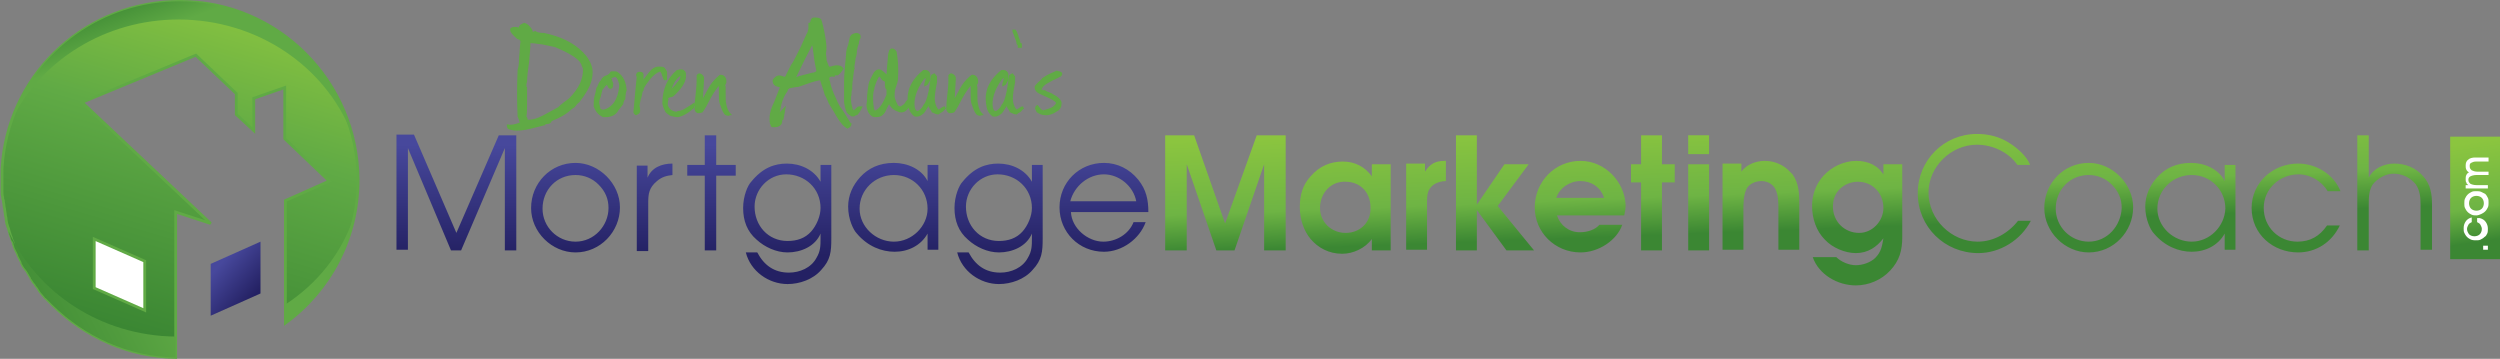 <svg xmlns="http://www.w3.org/2000/svg" xmlns:xlink="http://www.w3.org/1999/xlink" id="Layer_1" x="0px" y="0px" viewBox="0 0 371.4 53.3" style="enable-background:new 0 0 371.4 53.3;" xml:space="preserve"><rect x="0" y="0" width="371.4" height="53.3" fill="#808080" stroke="none"/><style type="text/css">	.st0{fill:url(#SVGID_1_);stroke:#60AA45;stroke-width:0.414;}	.st1{fill:#FFFFFF;stroke:#60AA45;stroke-width:0.414;}	.st2{fill:url(#SVGID_2_);}	.st3{fill:url(#SVGID_3_);}	.st4{fill:url(#SVGID_4_);}	.st5{fill:url(#SVGID_5_);}	.st6{fill:url(#SVGID_6_);}	.st7{fill:#60AA45;stroke:#60AA45;stroke-width:0.207;}	.st8{fill:url(#SVGID_7_);}	.st9{fill:#FFFFFF;}</style><g>	<linearGradient id="SVGID_1_" gradientUnits="userSpaceOnUse" x1="34.729" y1="-0.819" x2="20.115" y2="49.086">		<stop offset="0" style="stop-color:#8BC53F"></stop>		<stop offset="0.407" style="stop-color:#60AA45"></stop>		<stop offset="1" style="stop-color:#3B8733"></stop>	</linearGradient>	<path class="st0" d="M26.7,0.2C13,0.2,1.8,10.5,0.4,23.8l0,0v0c0,0.5-0.1,0.9-0.1,1.4c0,0,0,0,0,0c0,0.5,0,1,0,1.4  c0,0.5,0,0.9,0,1.4c0,0.1,0,0.3,0,0.4c0,0.3,0,0.6,0.1,0.9c0,0.2,0,0.3,0.1,0.5c0,0.3,0.1,0.5,0.1,0.8c0,0.2,0.1,0.4,0.1,0.6  c0,0.2,0.1,0.5,0.1,0.7c0,0.2,0.1,0.4,0.1,0.6C0.9,32.8,1,33,1,33.2c0.1,0.2,0.1,0.4,0.2,0.6c0.1,0.2,0.1,0.4,0.2,0.7  c0.1,0.2,0.1,0.4,0.2,0.6c0.1,0.2,0.1,0.4,0.2,0.6C1.9,35.9,2,36.1,2,36.3c0.1,0.2,0.1,0.4,0.2,0.6c0.1,0.2,0.2,0.4,0.3,0.6  c0.1,0.2,0.2,0.4,0.2,0.5c0.1,0.2,0.2,0.4,0.3,0.6c0.1,0.2,0.2,0.3,0.2,0.5c0.1,0.2,0.2,0.4,0.4,0.7C3.8,40,3.9,40.2,4,40.3  c0.1,0.2,0.3,0.5,0.4,0.7c0.1,0.1,0.2,0.3,0.2,0.4c0.2,0.2,0.3,0.5,0.5,0.7c0.1,0.1,0.2,0.2,0.2,0.3c0.2,0.2,0.4,0.5,0.5,0.7  c0.1,0.1,0.1,0.2,0.2,0.3c0.2,0.2,0.4,0.5,0.6,0.7c0.1,0.1,0.1,0.2,0.2,0.2c0.2,0.2,0.5,0.5,0.7,0.7c0.1,0.1,0.1,0.1,0.2,0.2  c0,0,0.1,0.1,0.1,0.1v0C12.6,50,19,53,26.1,53.1V31.5l5.2,1.7L12.2,15.2l16.9-7l6,5.7V17l2.6,2.4v-3.1v-1.7l4.6-1.6v7.6l6.6,6.3  l-6.5,2.9V48c6.6-4.8,10.8-12.6,10.8-21.3C53.1,12.1,41.3,0.2,26.7,0.2z"></path>	<polygon class="st1" points="21.5,46.1 14,42.8 14,35.5 21.5,38.8  "></polygon>	<linearGradient id="SVGID_2_" gradientUnits="userSpaceOnUse" x1="40.122" y1="31.956" x2="2.072" y2="51.188">		<stop offset="0.407" style="stop-color:#60AA45"></stop>		<stop offset="1" style="stop-color:#3B8733"></stop>	</linearGradient>	<path class="st2" d="M42.3,45.3V48c5.1-3.7,8.8-9.2,10.2-15.6C50.7,37.7,47.1,42.2,42.3,45.3z M1.3,34.4c0,0,0,0.1,0,0.1  c0.1,0.2,0.1,0.4,0.2,0.6c0.1,0.2,0.1,0.4,0.2,0.6C1.9,35.9,2,36.1,2,36.3c0.1,0.2,0.1,0.4,0.2,0.6c0.1,0.2,0.2,0.4,0.3,0.6  c0.1,0.2,0.2,0.4,0.2,0.5c0.1,0.2,0.2,0.4,0.3,0.6c0.1,0.2,0.2,0.3,0.2,0.5c0.1,0.2,0.2,0.4,0.4,0.7C3.8,40,3.9,40.2,4,40.3  c0.1,0.2,0.3,0.5,0.4,0.7c0.1,0.1,0.2,0.3,0.2,0.4c0.2,0.2,0.3,0.5,0.5,0.7c0.1,0.1,0.2,0.2,0.2,0.3c0.2,0.2,0.4,0.5,0.5,0.7  c0.1,0.1,0.1,0.2,0.2,0.3c0.2,0.2,0.4,0.5,0.6,0.7c0.1,0.1,0.1,0.2,0.2,0.2c0.2,0.2,0.5,0.5,0.7,0.7c0.1,0.1,0.1,0.1,0.2,0.2  c0,0,0.1,0.1,0.1,0.1v0C12.6,50,19,53,26.1,53.1V50C15,49.9,5.5,43.5,1.3,34.4z"></path>	<linearGradient id="SVGID_3_" gradientUnits="userSpaceOnUse" x1="23.604" y1="9.801" x2="19.262" y2="-1.366">		<stop offset="0.407" style="stop-color:#60AA45"></stop>		<stop offset="1" style="stop-color:#3B8733"></stop>	</linearGradient>	<path class="st3" d="M26.5,2.9c11.8,0,21.8,7,25.7,16.8C49.2,8.5,38.9,0.2,26.7,0.2C15.2,0.2,5.4,7.5,1.8,17.7  C6.1,9,15.6,2.9,26.5,2.9z"></path>	<linearGradient id="SVGID_4_" gradientUnits="userSpaceOnUse" x1="31.139" y1="38.018" x2="37.832" y2="43.857">		<stop offset="0.227" style="stop-color:#47489C"></stop>		<stop offset="1" style="stop-color:#242163"></stop>	</linearGradient>	<polygon class="st4" points="31.3,46.9 38.7,43.6 38.7,35.9 31.3,39.2  "></polygon>	<linearGradient id="SVGID_5_" gradientUnits="userSpaceOnUse" x1="114.772" y1="16.659" x2="114.772" y2="37.906">		<stop offset="0.227" style="stop-color:#47489C"></stop>		<stop offset="1" style="stop-color:#242163"></stop>	</linearGradient>	<path class="st5" d="M67.8,34.6l-6.3-14.6h-2.6v17.1h1.7V22l6.4,15.2h1.5L75,22v15.2h1.7V20.1h-2.6L67.8,34.6z M85.5,24.2  c-3.7,0-6.6,3-6.6,6.7c0,3.6,3.1,6.6,6.6,6.6c3.7,0,6.6-3.1,6.6-6.7C92.1,27.3,89,24.2,85.5,24.2z M85.5,35.9  c-2.7,0-4.9-2.2-4.9-4.9c0-2.8,2.1-5,4.9-5c1.3,0,2.5,0.5,3.4,1.4c1,1,1.5,2.1,1.5,3.5C90.4,33.5,88.3,35.9,85.5,35.9z M96.2,26.4  L96.2,26.4l0-1.8h-1.6v12.7h1.7v-7.1c0-1.4,0.1-2.3,1.3-3.3c0.7-0.6,1.4-0.8,2.3-0.9v-1.7C98.3,24.3,96.8,24.9,96.2,26.4z   M106.4,20.1h-1.7v4.4h-2.6v1.6h2.6v11.1h1.7V26.1h2.9v-1.6h-2.9V20.1z M121.9,27L121.9,27c-1-1.8-3-2.7-5-2.7  c-1.8,0-3.6,0.6-5.3,2.7c-0.5,0.5-1.2,2.1-1.2,3.9c0,1.9,0.6,3.5,2,4.7c1.2,1.1,2.9,1.9,4.6,1.9c2,0,4.1-0.9,4.9-2.8h0v0.7  c0,1.1,0,1.9-0.6,2.9c-0.8,1.5-2.5,2.2-4.1,2.2c-2.2,0-3.7-1.1-4.7-3h-1.7c0.7,2.8,3.4,4.7,6.2,4.7c1.8,0,3.8-0.7,5-2.1  c1.4-1.5,1.5-2.7,1.5-4.7V24.5h-1.6V27z M120.5,34.4c-0.9,1-2.1,1.4-3.5,1.4c-2.9,0-4.9-2.3-4.9-5.1c0-2.6,2.1-4.8,4.7-4.8  c2.8,0,5.1,2.1,5.1,5C121.9,32.1,121.3,33.5,120.5,34.4z M137.8,26.9L137.8,26.9c-0.9-1.8-3-2.7-5-2.7c-2.2,0-3.8,0.8-5,2.1  c-1.1,1.2-1.8,2.7-1.8,4.4c0,1.9,0.8,3.5,1.3,4c1.6,1.9,3.7,2.7,5.6,2.7c2,0,3.9-0.9,4.9-2.7h0v2.4h1.6V24.5h-1.6V26.9z   M132.8,35.9c-2.7,0-5.1-2.2-5.1-4.9c0-2.8,2.3-5,5.1-5c2.8,0,5,2.2,5,5C137.8,33.6,135.5,35.9,132.8,35.9z M153.3,27L153.3,27  c-1-1.8-3-2.7-5-2.7c-1.8,0-3.6,0.6-5.3,2.7c-0.5,0.5-1.2,2.1-1.2,3.9c0,1.9,0.6,3.5,2,4.7c1.2,1.1,2.9,1.9,4.6,1.9  c2,0,4.1-0.9,4.9-2.8h0v0.7c0,1.1,0,1.9-0.6,2.9c-0.8,1.5-2.5,2.2-4.1,2.2c-2.2,0-3.7-1.1-4.7-3h-1.7c0.7,2.8,3.4,4.7,6.2,4.7  c1.8,0,3.8-0.7,5-2.1c1.4-1.5,1.5-2.7,1.5-4.7V24.5h-1.6V27z M151.9,34.4c-0.9,1-2.1,1.4-3.5,1.4c-2.9,0-4.9-2.3-4.9-5.1  c0-2.6,2.1-4.8,4.7-4.8c2.8,0,5.1,2.1,5.1,5C153.3,32.1,152.7,33.5,151.9,34.4z M163.9,35.9c-2.3,0-4.7-2-4.8-4.4h11.5  c0-1.8-0.3-3.3-1.5-4.8c-1.3-1.6-3.1-2.5-5.1-2.5c-3.7,0-6.6,2.9-6.6,6.6c0,3.7,2.9,6.6,6.6,6.6c2.7,0,5.3-1.9,6.2-4.4h-1.8  C167.7,34.8,165.8,35.9,163.9,35.9z M164,25.9c2.3,0,4.4,1.8,4.8,4h-9.8C159.6,27.6,161.7,25.9,164,25.9z"></path>	<linearGradient id="SVGID_6_" gradientUnits="userSpaceOnUse" x1="266.584" y1="17.592" x2="267.204" y2="34.135">		<stop offset="0" style="stop-color:#8BC53F"></stop>		<stop offset="0.659" style="stop-color:#6EB444"></stop>		<stop offset="1" style="stop-color:#3B8733"></stop>	</linearGradient>	<path class="st6" d="M182,33.2l-4.6-13.1h-4.3v17.1h3.2V24.4l4.4,12.8h2.7l4.4-12.8v12.8h3.2V20.1h-4.3L182,33.2z M203.8,26.2  c-1-1.4-2.5-2.2-4.3-2.2c-1.9,0-3.5,0.7-4.8,2.2c-1.2,1.3-1.6,2.8-1.6,4.6c0,1.8,0.6,3.5,1.6,4.7c1.1,1.3,2.7,2.2,4.7,2.2  c1.6,0,3.4-0.8,4.4-2.2h0v1.7h2.8V24.4h-2.8V26.2z M199.9,34.6c-2.1,0-3.8-1.6-3.8-3.7c0-2.2,1.6-4,3.8-3.9c2.2,0,3.7,1.6,3.7,3.8  C203.7,33,202.1,34.6,199.9,34.6z M211.7,25.5L211.7,25.5l0-1.2h-2.8v12.8h3.1v-6.9c0-1.1,0-2,0.9-2.7c0.5-0.4,1.3-0.6,1.9-0.6v-3  h-0.2C213.2,23.9,212.4,24.4,211.7,25.5z M227.1,24.4h-3.6l-4.1,6V20.1h-3.1v17.1h3.1v-6l4.4,6h4.1l-5.4-6.6L227.1,24.4z   M234.8,23.9c-3.8,0-6.8,3.1-6.8,6.9c0,3.7,3,6.7,6.8,6.7c2.7,0,5.4-1.8,6.2-4.1h-3.4c-0.6,0.7-1.7,1.1-2.9,1.1  c-1.6,0-2.9-1-3.4-2.5h10c0.1-0.5,0.2-1,0.2-1.5C241.4,27.1,238.5,23.9,234.8,23.9z M231.2,29.4c0.5-1.5,2-2.5,3.6-2.5  c1.6,0,3,0.9,3.5,2.5H231.2z M246.9,20.1h-3.1v4.3h-1.5v2.7h1.5v10.1h3.1V27.1h1.9v-2.7h-1.9V20.1z M250.8,22.9h3.1v-2.8h-3.1V22.9  z M250.8,37.2h3.1V24.4h-3.1V37.2z M265.9,25.5c-0.9-1-2.3-1.6-3.7-1.6c-1.3,0-2.7,0.5-3.5,1.6h0v-1.2h-2.8v12.8h3.1v-5.8  c0-1,0-2.4,0.5-3.3c0.4-0.7,1.3-1.1,2.2-1.1c0.8,0,1.6,0.4,2,1.1c0.5,0.9,0.5,2.1,0.5,3.1v6h3.1v-6.6c0-1.6,0-3.2-1-4.6  C266.2,25.8,266.1,25.7,265.9,25.5z M279.9,26.1L279.9,26.1c-0.8-1.5-2.4-2.2-4.1-2.2c-1.9,0-3.7,0.9-4.9,2.2  c-1.1,1.2-1.7,2.8-1.7,4.5c0,1.8,0.6,3.7,1.9,5c1.1,1.2,3,2,4.6,2c1.8,0,3.1-0.9,4.1-2.2l0,0c-0.2,1.1-0.3,2-1.2,2.9  c-0.7,0.7-1.9,1.1-2.9,1.1c-1,0-2.2-0.5-2.9-1.2h-3.5c0.9,2.6,3.7,4.2,6.4,4.2c1.9,0,3.8-0.8,5.1-2.2c1.4-1.5,1.8-3,1.8-5V24.4  h-2.8V26.1z M276.2,34.6c-2.2,0-3.9-1.7-3.9-3.9c0-1,0.3-1.9,1-2.6C274,27.4,275,27,276,27c2.2,0,3.8,1.7,3.8,3.9  C279.8,32.8,278.2,34.6,276.2,34.6z M293.8,35.9c-3.9,0-7.3-3.3-7.3-7.3c0-3.8,3.3-7.1,7.2-7.1c2.3,0,4.7,1.1,6,3h1.9  c-0.5-1.3-1.9-2.5-3-3.2c-1.5-1-3.2-1.4-4.9-1.4c-4.9,0-8.8,3.9-8.8,8.8c0,5,4,8.9,9,8.9c3.2,0,6.3-1.9,7.8-4.8h-1.9  C298.4,34.6,296.2,35.9,293.8,35.9z M310.3,24.2c-3.7,0-6.6,3-6.6,6.7c0,3.6,3.1,6.6,6.6,6.6c3.7,0,6.6-3.1,6.6-6.7  C316.9,27.3,313.8,24.2,310.3,24.2z M310.3,35.9c-2.7,0-4.9-2.2-4.9-4.9c0-2.8,2.1-5,4.9-5c1.3,0,2.5,0.5,3.4,1.4  c1,1,1.5,2.1,1.5,3.5C315.1,33.5,313.1,35.9,310.3,35.9z M330.5,26.9L330.5,26.9c-0.9-1.8-3-2.7-5-2.7c-2.2,0-3.8,0.8-5,2.1  c-1.1,1.2-1.8,2.7-1.8,4.4c0,1.9,0.8,3.5,1.3,4c1.6,1.9,3.7,2.7,5.6,2.7c2,0,3.9-0.9,4.9-2.7h0v2.4h1.6V24.5h-1.6V26.9z   M325.6,35.9c-2.7,0-5.1-2.2-5.1-4.9c0-2.8,2.3-5,5.1-5c2.8,0,5,2.2,5,5C330.5,33.6,328.3,35.9,325.6,35.9z M341.5,25.9  c1.7,0,3.4,1,4.3,2.5h1.9c-1-2.5-3.6-4.1-6.3-4.1c-3.7,0-6.9,2.8-6.9,6.6c0,3.9,3.2,6.6,6.9,6.6c2.7,0,5-1.5,6.2-4h-1.9  c-1.1,1.6-2.5,2.4-4.4,2.4c-2.8,0-5-2.2-5-5C336.3,28,338.7,25.9,341.5,25.9z M360,26.2c-1.1-1.3-2.7-1.9-4.3-1.9  c-1.5,0-3.1,0.7-3.8,2.1v-6.3h-1.7v17.1h1.7v-6.7c0-1.1,0-2.2,0.6-3.1c0.7-0.9,1.9-1.6,3.1-1.6c1.3,0,2.5,0.6,3.3,1.6  c0.6,0.9,0.7,1.9,0.7,3v6.7h1.7v-6.7C361.3,28.9,361.1,27.4,360,26.2z"></path>	<g>		<path class="st7" d="M92.8,14.7c-0.1,0.1-0.2,0.2-0.2,0.3c-0.1,0.2-0.1,0.4-0.1,0.4c-0.1,0.2-0.4,0.5-0.7,0.9   c-0.3,0.6-0.8,0.9-1.6,1c-0.2,0-0.4,0-0.6,0c-0.6-0.3-1-0.7-1.3-1.5c0-0.4,0-0.9,0.1-1.4c0.1-0.3,0.2-0.7,0.3-1.3   c0.1-0.1,0.2-0.3,0.3-0.6c0.1-0.3,0.3-0.4,0.4-0.6c0.1-0.3,0.4-0.5,0.7-0.6c0.1,0,0.3-0.1,0.6-0.4c0-0.1,0-0.1,0.1-0.2   c0.1,0,0.3,0,0.4,0c0.2,0,0.4,0,0.5,0.1c0.6,0.4,1,1,1.2,1.9c0,0.2,0.1,0.5,0.1,0.7C92.9,13.6,92.8,14.1,92.8,14.7z M91.9,11.9   c-0.1-0.3-0.3-0.5-0.5-0.6l-0.8,0.3l0.2,0.2c0,0.1,0.1,0.4,0.2,0.6c0,0.2,0,0.4-0.1,0.6c-0.1,0-0.1,0.1-0.2,0.1   c-0.2,0-0.3-0.2-0.5-0.7c-0.1,0.1-0.2,0.2-0.4,0.4c-0.2,0.3-0.3,0.4-0.4,0.5c-0.2,0.8-0.3,1.3-0.4,1.4c-0.1,0.3-0.1,0.7,0,1   c0,0.2,0.1,0.3,0.1,0.5c0.1,0.1,0.3,0.2,0.6,0.2c1.4-0.4,2.2-1.6,2.4-3.6C92.1,12.5,92,12.2,91.9,11.9z"></path>		<path class="st7" d="M95.4,12.4c0.3-0.6,0.7-1.1,1.1-1.6c0.4-0.5,0.8-0.8,1.4-0.8c0.2,0,0.5,0,0.7,0.1c0.2,0.2,0.3,0.4,0.4,0.6   c0,0.1,0,0.5,0,1.1l-0.3,0c-0.1-0.1-0.1-0.3-0.3-0.8c-0.1-0.3-0.2-0.4-0.3-0.5c-0.6,0.2-1.1,0.6-1.6,1.2c-0.2,0.3-0.4,0.5-0.6,0.8   c-0.2,0.3-0.4,0.6-0.4,0.9c-0.1,0-0.1,0.2-0.2,0.5c0,0.2-0.1,0.4-0.1,0.5c-0.1,0.2-0.2,0.7-0.3,1.3c0,0.1,0.1,0.3,0.1,0.7   c0,0.3-0.1,0.4-0.3,0.5c-0.1-0.1-0.1-0.1-0.2-0.1C94.6,17,94.6,17,94.5,17c-0.1,0-0.2-0.1-0.3-0.3c0.1-0.8,0.2-2.5,0.5-5.3   c-0.1-0.1-0.1-0.2-0.1-0.3c0-0.1,0.1-0.2,0.2-0.3c0.4-0.1,0.7,0,0.7,0.3c0,0,0,0.1,0,0.2c0,0.1,0,0.3,0,0.5c-0.1,0-0.1,0-0.1,0.1   c0,0,0,0.1,0.1,0.2L95.4,12.4C95.4,12.3,95.4,12.3,95.4,12.4z"></path>		<path class="st7" d="M103.1,15.7L103.1,15.7c-0.1,0.1-0.1,0.2-0.1,0.3c-0.9,0.8-1.7,1.2-2.3,1.3c-0.4,0-0.7-0.1-1.1-0.2   c-0.3-0.2-0.6-0.4-0.7-0.6c-0.1-0.2-0.3-0.6-0.4-1.1c0-2.1,0.7-3.7,2.1-4.9c0.1,0,0.2,0,0.4-0.1c0.2,0,0.4,0,0.5,0.1   c0.2,0.1,0.3,0.3,0.3,0.5c0,0.2,0,0.3,0,0.5c-0.1,0.8-0.7,1.7-1.8,2.7c-0.1,0.1-0.3,0.1-0.6,0.2c-0.2,0-0.3,0.2-0.2,0.4   c-0.1,0.3-0.1,0.6-0.1,0.8c0,0.1,0.1,0.3,0.3,0.6c0.3,0.3,0.7,0.5,1.2,0.5l0.1-0.1c0.2,0,0.5-0.1,0.8-0.2c0.3-0.2,0.9-0.5,1.6-1   c0,0.1,0,0.1,0,0.1C103.2,15.5,103.2,15.6,103.1,15.7z M101.2,11.3c0,0-0.1-0.1-0.2-0.1c-0.6,0.4-1.1,1.2-1.4,2.2   c0.1,0,0.1,0,0.2-0.1c0.3-0.3,0.6-0.6,0.8-0.9C101,12,101.2,11.6,101.2,11.3z"></path>		<path class="st7" d="M107.7,12.9c0,0.4,0,0.9,0,1.3c0,0.5,0,1,0.1,1.3c0.1,0.6,0.3,1.1,0.7,1.5c-0.1,0-0.2,0.1-0.3,0.1   c-0.2,0-0.4-0.1-0.5-0.2c-0.3-0.4-0.5-1-0.7-1.6c-0.1-0.4-0.1-0.9-0.1-1.4l0-1.4l0,0c-0.4,0.4-0.9,1.1-1.4,2   c-0.5,1-0.9,1.7-1.2,2.1c-0.2,0.1-0.3,0.1-0.5,0.1c-0.1,0-0.2,0-0.2,0c-0.3-0.2-0.4-0.5-0.3-0.9c0-0.6,0.1-1.3,0.2-2.3   c0.1-0.9,0.1-1.6,0.1-2.3c0.1-0.1,0.2-0.2,0.3-0.2c0.1,0,0.3,0.1,0.4,0.2c0.1,0.1,0.2,0.3,0.2,0.4l-0.2,3.5c0-0.1,0.1-0.3,0.3-0.6   c0.5-0.9,0.8-1.5,1-1.8c0.4-0.6,0.9-1.1,1.4-1.5c0.4,0,0.7,0.2,0.8,0.7c0,0.1,0,0.2,0,0.4C107.6,12.6,107.6,12.8,107.7,12.9z"></path>		<path class="st7" d="M127.6,5.9c-0.1,0.2-0.1,0.3-0.1,0.5c-0.1,0.2-0.2,0.6-0.3,1.1c0,0.5-0.1,0.9-0.2,1.1c0,0.3-0.1,0.8-0.2,1.4   c0.1,0.1,0.1,0.2,0,0.3c0,0.1-0.1,0.5-0.2,1.5c-0.1,0.6-0.1,1.1-0.1,1.5c-0.1,0.1-0.1,0.3-0.1,0.5c0,0.3,0,0.4-0.1,0.5   c0,0.8,0.1,1.3,0.2,1.6c0,0.1,0.1,0.4,0.2,0.6c0.1,0,0.3-0.1,0.4-0.2c0.2-0.2,0.3-0.3,0.3-0.3c0.1-0.1,0.3-0.1,0.6-0.1   c-0.2,0.4-0.4,0.8-0.7,1.1c-0.1,0-0.2,0-0.3,0.1c-0.1,0.1-0.2,0.1-0.3,0.1c-0.1,0-0.2,0-0.3-0.1c-0.3-0.2-0.5-0.4-0.5-0.4   c-0.1-0.2-0.2-0.5-0.3-0.9c0-0.2-0.1-0.4-0.1-0.7c0-0.1,0-0.3,0-0.7c0-0.9,0-1.7,0-2.3c0-1.3,0.2-2.7,0.3-4.1   c0-0.4,0.1-0.8,0.3-1.3c0.1-0.6,0.2-0.9,0.2-0.9c0-0.2,0.1-0.4,0.3-0.6C127,5,127.2,5,127.3,5c0.1,0,0.3,0.1,0.4,0.2   C127.8,5.4,127.8,5.6,127.6,5.9z"></path>		<path class="st7" d="M132.1,15.3c-0.3,0.4-0.5,0.9-0.7,1.3c-0.3,0.5-0.7,0.7-1.2,0.7c-0.2,0-0.4,0-0.6-0.1   c-0.4-0.3-0.6-0.6-0.7-1.1c-0.1-0.3-0.1-0.6,0-1c0-0.4,0-1.2,0.2-2.3c0-0.2,0.1-0.6,0.3-1l0.4-0.8c0.2-0.4,0.5-0.6,0.8-0.6   c0.2,0,0.5,0.2,1,0.7c0,0.1,0.1,0.2,0.2,0.3c0-0.6,0.1-1.6,0.2-2.8c0-0.1,0-0.5,0.2-1.1c0.1-0.1,0.2-0.2,0.3-0.2   c0.2,0,0.4,0.1,0.6,0.4c0.2,1.1,0.3,2.5,0.2,4c0,0.4-0.2,0.9-0.4,1.5c-0.1,0.4-0.1,0.8-0.1,1.2c0.1,0.5,0.3,0.9,0.5,1.3   c0.2,0.2,0.3,0.2,0.5,0.2c0.1,0,0.2,0,0.2-0.1c0.2-0.1,0.3-0.2,0.5-0.4c0.1-0.2,0.2-0.4,0.4-0.5c0.1-0.1,0.2-0.2,0.5-0.4   c0,0.1,0.1,0.2,0.1,0.3c0,0.1-0.1,0.3-0.2,0.7c-0.3,0.4-0.5,0.6-0.6,0.7c-0.3,0.3-0.5,0.4-0.8,0.4c-0.1,0-0.3,0-0.4-0.1   C132.8,16.3,132.4,15.9,132.1,15.3z M131.6,12.9c0-0.1-0.1-0.4,0-0.8c-0.2-0.1-0.4-0.2-0.6-0.4l-0.1-0.2c-0.1-0.1-0.2-0.2-0.3-0.3   c-0.3,0.4-0.6,1.1-0.8,1.8l0,0.2c-0.1,0.2-0.2,0.6-0.2,1.4c0,0.7,0.1,1.2,0.1,1.3c0,0.2,0.1,0.3,0.1,0.5c0,0.1,0.1,0.1,0.3,0.1   c0.7-0.3,1.2-1.2,1.7-2.4c0-0.1,0-0.4,0-0.9C131.7,13.2,131.6,13.1,131.6,12.9z"></path>		<path class="st7" d="M140,16.5c-0.1,0.1-0.4,0.2-0.6,0.4c-0.2,0-0.5-0.1-0.9-0.3c0-0.1-0.1-0.3-0.3-0.5c-0.1-0.3-0.2-0.4-0.2-0.6   c-0.1,0.1-0.1,0.2-0.2,0.3c-0.4,0.6-0.6,1-0.7,1c-0.3,0.3-0.7,0.5-1.2,0.4c-0.4-0.3-0.7-0.7-0.8-1.2c-0.2-0.9-0.2-1.7-0.1-2.1   c0.2-1.3,1-2.4,2.2-3.4h0.3c0.3,0,0.5,0.2,0.6,0.5c0,0.1,0,0.4,0,0.7c0,0.2-0.1,0.4-0.3,0.7c0,0.1-0.2,0.2-0.4,0.3   c0-0.3,0.1-0.6,0.2-0.8c0,0,0-0.1,0-0.3c0,0,0-0.1,0-0.1c0,0,0-0.1,0-0.1c0.1-0.1,0.1-0.1,0.1-0.1c-0.1,0-0.2,0.1-0.4,0.3   c0,0-0.1,0.1-0.2,0.2c-1.1,1.6-1.5,3-1.3,4.2c0.1,0.4,0.3,0.6,0.5,0.6c0.4-0.1,0.8-0.5,1-1c0.3-0.3,0.5-0.9,0.7-1.8   c0.1-0.3,0.2-1.2,0.4-2.5c0-0.1,0.2-0.2,0.4-0.3c0.1,0.1,0.2,0.3,0.3,0.4c0,0.1,0,0.2,0,0.4c0,0.2,0,0.3,0,0.4   c-0.3,1.5-0.4,2.4-0.3,2.9c0.1,0.6,0.3,1,0.6,1.3c0.1,0,0.2-0.1,0.5-0.3c0.2-0.1,0.3-0.2,0.4-0.2c0,0.1,0,0.1,0.1,0.2   C140.2,16.3,140.1,16.4,140,16.5z"></path>		<path class="st7" d="M145.1,12.9c0,0.4,0,0.9,0,1.3c0,0.5,0,1,0.1,1.3c0.1,0.6,0.3,1.1,0.7,1.5c-0.1,0-0.2,0.1-0.3,0.1   c-0.2,0-0.4-0.1-0.5-0.2c-0.3-0.4-0.5-1-0.7-1.6c-0.1-0.4-0.1-0.9-0.1-1.4l0-1.4l0,0c-0.4,0.4-0.9,1.1-1.4,2   c-0.5,1-0.9,1.7-1.2,2.1c-0.2,0.1-0.3,0.1-0.5,0.1c-0.1,0-0.2,0-0.2,0c-0.3-0.2-0.4-0.5-0.3-0.9c0-0.6,0.1-1.3,0.2-2.3   c0.1-0.9,0.1-1.6,0.1-2.3c0.1-0.1,0.2-0.2,0.3-0.2c0.1,0,0.3,0.1,0.4,0.2c0.1,0.1,0.2,0.3,0.2,0.4l-0.2,3.5c0-0.1,0.1-0.3,0.3-0.6   c0.5-0.9,0.8-1.5,1-1.8c0.4-0.6,0.9-1.1,1.4-1.5c0.4,0,0.7,0.2,0.8,0.7c0,0.1,0,0.2,0,0.4C145,12.6,145,12.8,145.1,12.9z"></path>		<path class="st7" d="M151.6,16.5c-0.1,0.1-0.4,0.2-0.6,0.4c-0.2,0-0.5-0.1-0.9-0.3c0-0.1-0.1-0.3-0.3-0.5   c-0.1-0.3-0.2-0.4-0.2-0.6c-0.1,0.1-0.1,0.2-0.2,0.3c-0.4,0.6-0.6,1-0.7,1c-0.3,0.3-0.7,0.5-1.2,0.4c-0.4-0.3-0.7-0.7-0.8-1.2   c-0.2-0.9-0.2-1.7-0.1-2.1c0.2-1.3,1-2.4,2.2-3.4h0.3c0.3,0,0.5,0.2,0.6,0.5c0,0.1,0,0.4,0,0.7c0,0.2-0.1,0.4-0.3,0.7   c0,0.1-0.2,0.2-0.4,0.3c0-0.3,0.1-0.6,0.2-0.8c0,0,0-0.1,0-0.3c0,0,0-0.1,0-0.1c0,0,0-0.1,0-0.1c0.1-0.1,0.1-0.1,0.1-0.1   c-0.1,0-0.2,0.1-0.4,0.3c0,0-0.1,0.1-0.2,0.2c-1.1,1.6-1.5,3-1.3,4.2c0.1,0.4,0.3,0.6,0.5,0.6c0.4-0.1,0.8-0.5,1-1   c0.3-0.3,0.5-0.9,0.7-1.8c0.1-0.3,0.2-1.2,0.4-2.5c0-0.1,0.2-0.2,0.4-0.3c0.1,0.1,0.2,0.3,0.3,0.4c0,0.1,0,0.2,0,0.4   c0,0.2,0,0.3,0,0.4c-0.3,1.5-0.4,2.4-0.3,2.9c0.1,0.6,0.3,1,0.6,1.3c0.1,0,0.2-0.1,0.5-0.3c0.2-0.1,0.3-0.2,0.4-0.2   c0,0.1,0,0.1,0.1,0.2C151.7,16.3,151.7,16.4,151.6,16.5z"></path>		<path class="st7" d="M151.7,6.6c0,0.1,0,0.2,0,0.4l-0.4,0c0-0.1,0-0.2,0-0.2c0-0.1,0-0.1-0.1-0.2c-0.1-0.1-0.1-0.3-0.1-0.3   c0-0.1-0.1-0.4-0.2-0.6c-0.1-0.2-0.1-0.4-0.3-0.8c-0.1-0.2-0.1-0.3-0.1-0.4l0,0c0,0,0,0,0,0l0,0c0,0,0.1,0,0.2,0c0,0,0.1,0,0.1,0   c0.1,0.1,0.2,0.3,0.3,0.6c0.1,0.2,0.1,0.4,0.2,0.6c0.1,0.2,0.2,0.5,0.2,0.9C151.7,6.4,151.7,6.5,151.7,6.6z"></path>		<path class="st7" d="M154.5,13.3C154.6,13.3,154.6,13.3,154.5,13.3C154.6,13.3,154.6,13.3,154.5,13.3l0.3,0.1c0,0.1,0,0.1,0.1,0.1   c0,0,0,0,0.1,0c0,0,0.1,0,0.1,0h0.1c0.1,0.1,0.3,0.2,0.6,0.3c0.3,0.1,0.5,0.2,0.6,0.3c0.6,0.3,1,0.6,1.2,1.1c0,0.3,0,0.6-0.2,0.9   c-0.1,0-0.1,0-0.1,0.1c0,0.1-0.1,0.1-0.1,0.1c-0.7,0.5-1.4,0.8-2,0.7c-0.4,0-0.8-0.2-1.1-0.4c-0.2-0.4-0.3-0.6-0.2-0.5   c0-0.1,0-0.3,0.2-0.4c0.1,0.1,0.2,0.3,0.5,0.6c0.1,0.1,0.3,0.2,0.4,0.2c0.6-0.2,1-0.3,1.2-0.4c0.4-0.2,0.7-0.5,0.8-0.8   c-0.1-0.3-0.6-0.6-1.5-1c-0.3-0.1-0.6-0.3-1.1-0.5c-0.4-0.2-0.6-0.5-0.6-0.9c0.1-0.2,0.3-0.4,0.5-0.6c0.3-0.3,0.6-0.5,0.6-0.6   c0.2-0.1,0.4-0.3,0.8-0.5c0.2-0.1,0.6-0.3,1.3-0.6c0.2,0.1,0.4,0.1,0.4,0.1c0.2,0.1,0.3,0.1,0.3,0.3c0,0.1-0.1,0.2-0.2,0.3   c-0.1,0-0.2,0.1-0.4,0.2c-0.2,0.1-0.3,0.1-0.4,0.2c0,0-0.3,0.1-0.8,0.4c-0.6,0.3-1,0.6-1.2,1C154.6,13.1,154.5,13.2,154.5,13.3   L154.5,13.3z"></path>	</g>	<g>		<path class="st7" d="M124.4,11.1H124c-0.1,0-0.1,0.1-0.1,0.2c-0.4-0.1-0.6,0-0.8,0.2c0,0.2,0,0.4,0.1,0.6c0.1,0.6,0.3,1.2,0.6,1.9   c0.3,0.6,0.5,1.2,0.9,1.9c0.2,0.2,0.7,1,1.5,2.3c0.1,0.1,0.1,0.2,0.2,0.2c0,0.2-0.1,0.4-0.5,0.6c-0.4-0.2-0.9-0.7-1.5-1.7   c-0.2-0.4-0.6-1-1.2-2c-0.2-0.6-0.5-1.1-0.6-1.3c-0.1-0.5-0.4-1.2-0.7-2.2c-0.8,0.1-1.9,0.5-3.3,1c-0.3,0-0.7,0.1-1.3,0.2   c-0.2,0.1-0.4,0.2-0.4,0.5c-0.6,0.8-1,1.9-1.2,3.5c0.2-0.2,0.5-0.6,0.9-1l-0.3,1.7c-0.1,0-0.2,0.1-0.2,0.3c0,0.5-0.4,0.8-1.1,0.8   c-0.1,0-0.3,0-0.4-0.1c0-0.1,0-0.1,0-0.1c0-0.1-0.1-0.2-0.1-0.2c-0.2-1,0-2,0.6-3.2c0.3-0.8,0.6-1.5,0.9-2.3l-0.7-0.2   c-0.2-0.1-0.4-0.3-0.4-0.6c-0.1-0.2,0.1-0.4,0.5-0.7c0.1,0,0.2-0.1,0.3-0.1c0.1,0,0.2,0,0.5,0.1c0.2,0.1,0.4,0.1,0.5,0.1   c0.2-0.4,0.5-1,0.9-1.8c0.3-0.4,0.5-0.8,0.8-1.4l0.7-1.4c0.1-0.2,0.2-0.5,0.4-0.9c0.2-0.4,0.3-0.7,0.4-0.9   c0.1-0.1,0.1-0.2,0.2-0.4c0-0.2,0.1-0.3,0.1-0.4c0-0.1,0-0.2,0-0.5c0,0,0-0.1,0-0.3c0.2,0,0.2-0.1,0.3-0.3c0-0.3,0.2-0.5,0.4-0.5   c0.4,0,0.7,0,1,0.2c0.1,0.3,0.2,0.7,0.3,1.1c0.1,0.4,0.2,0.9,0.3,1.5c0,0.2,0.1,0.5,0.1,0.7c0.1,0.6,0.1,1.2,0,1.7   c0,0.3,0.1,0.6,0.1,1.1c0.1,0.2,0.2,0.6,0.4,1c0.1,0,0.4,0,0.6-0.1c0.3-0.1,0.5-0.1,0.6-0.1c0.4,0,0.7,0.1,0.9,0.4   C124.8,10.8,124.6,11,124.4,11.1z M121,8.3c-0.1-0.9-0.2-1.5-0.3-1.9c-0.6,1.1-1.5,2.9-2.6,5.2c0.6-0.2,1.4-0.4,2.6-0.7   c0.2,0,0.5-0.1,0.7-0.3C121.3,10,121.1,9.3,121,8.3z"></path>	</g>	<g>		<path class="st7" d="M86,15.1c-0.1,0.1-0.3,0.2-0.5,0.5c-0.2,0.3-0.4,0.4-0.6,0.5c-0.6,0.6-1.5,1.2-3,1.8   c-0.1,0.2-0.2,0.4-0.5,0.4c-0.3,0-0.5,0.1-0.5,0.2L78.9,19c-0.8,0.2-1.5,0.3-2.1,0.3c-0.5,0-0.9-0.1-1.2-0.2   c-0.1-0.1-0.2-0.2-0.2-0.5c0.5,0.1,1.1,0,1.9-0.3c0-0.1,0-0.3-0.1-0.5c-0.1-0.3-0.2-0.5-0.2-0.5c-0.1-2.2-0.1-4.5,0-6.9   c0.1-0.3,0.2-0.8,0.2-1.3c0-0.7,0.1-1.1,0.1-1.4c0-0.1,0-0.5,0.1-1.3c0.1-0.4-0.1-0.6-0.5-0.7c-0.7-0.6-1-1-1-1.2   c0-0.1,0-0.1,0-0.2c0.1-0.1,0.3-0.2,0.5-0.2c0.2,0,0.4,0,0.6,0.1c0,0,0.1,0,0.1,0h0l0.1-0.2c0.1-0.2,0.2-0.3,0.3-0.3   c0.1-0.1,0.2-0.1,0.4-0.2c0.4,0.1,0.7,0.4,1.1,1c0,0.1,0,0.1,0,0.2c0,0.1,0.1,0.1,0.1,0.1h0.2c0,0,0.1,0,0.2-0.1   c0.2,0.2,0.7,0.3,1.3,0.3c2.4,0.5,4.3,1.4,5.7,2.8c0.7,0.7,1.2,1.5,1.4,2.4c0.1,0.7,0,1.4-0.2,2C87.5,12.9,87,13.8,86,15.1z    M86.5,9.7c0-0.1-0.1-0.3-0.3-0.6c-0.6-0.7-1.8-1.4-3.7-2.2l-1.9-0.4c-0.8-0.1-1.4-0.2-1.9-0.2c0,0.7-0.1,1.7-0.2,2.9   c-0.2,1.3-0.3,2.3-0.3,2.9c-0.1,0.3-0.1,0.5-0.1,0.7c0,0.1,0,0.1,0.1,0.2c0,0.4,0,1.2,0,2.2c0,0.9,0,1.6-0.1,2.1   c0.2,0.3,0.2,0.5,0.2,0.6h0.1c0.7,0,1.5-0.2,2.4-0.7l2.2-1.2c0.2-0.2,0.4-0.4,0.8-0.7c0.4-0.3,0.7-0.5,0.8-0.6   c1.5-1.5,2.2-3,2.1-4.6C86.7,10.2,86.6,10,86.5,9.7z"></path>	</g>	<linearGradient id="SVGID_7_" gradientUnits="userSpaceOnUse" x1="366.452" y1="21.256" x2="368.658" y2="35.869">		<stop offset="0" style="stop-color:#8BC53F"></stop>		<stop offset="0.659" style="stop-color:#6EB444"></stop>		<stop offset="1" style="stop-color:#3B8733"></stop>	</linearGradient>	<rect x="364" y="20.3" class="st8" width="7.4" height="18.2"></rect>	<g>		<path class="st9" d="M369.6,36.5v0.6h-0.7v-0.6H369.6z"></path>		<path class="st9" d="M368.4,32.4c0.4,0.1,0.7,0.3,0.9,0.6c0.2,0.3,0.3,0.6,0.3,1c0,0.2,0,0.5-0.1,0.7c-0.1,0.2-0.2,0.4-0.4,0.5   c-0.2,0.2-0.4,0.3-0.6,0.4c-0.2,0.1-0.4,0.1-0.7,0.1c-0.2,0-0.4,0-0.7-0.1c-0.2-0.1-0.4-0.2-0.6-0.4c-0.2-0.2-0.3-0.4-0.4-0.6   c-0.1-0.2-0.1-0.4-0.1-0.7c0-0.4,0.1-0.7,0.3-1c0.2-0.3,0.5-0.5,0.9-0.6V33c-0.2,0.1-0.4,0.2-0.5,0.4c-0.1,0.2-0.2,0.4-0.2,0.6   c0,0.3,0.1,0.5,0.3,0.8c0.2,0.2,0.5,0.3,0.8,0.3c0.3,0,0.6-0.1,0.8-0.3s0.3-0.5,0.3-0.8c0-0.2-0.1-0.4-0.2-0.6   c-0.1-0.2-0.3-0.3-0.5-0.4V32.4z"></path>		<path class="st9" d="M367.9,32c-0.2,0-0.5,0-0.7-0.1c-0.2-0.1-0.4-0.2-0.6-0.4c-0.2-0.2-0.3-0.4-0.4-0.6c-0.1-0.2-0.1-0.4-0.1-0.7   c0-0.2,0-0.5,0.1-0.7c0.1-0.2,0.2-0.4,0.4-0.6c0.2-0.2,0.4-0.3,0.6-0.4c0.2-0.1,0.4-0.1,0.7-0.1c0.2,0,0.5,0,0.7,0.1   c0.2,0.1,0.4,0.2,0.6,0.3c0.2,0.2,0.3,0.4,0.4,0.6c0.1,0.2,0.1,0.4,0.1,0.7c0,0.2,0,0.5-0.1,0.7c-0.1,0.2-0.2,0.4-0.4,0.6   c-0.2,0.2-0.4,0.3-0.6,0.4C368.4,31.9,368.1,32,367.9,32z M367.9,31.3c0.3,0,0.6-0.1,0.8-0.3c0.2-0.2,0.3-0.5,0.3-0.8   c0-0.3-0.1-0.6-0.3-0.8c-0.2-0.2-0.5-0.3-0.8-0.3c-0.3,0-0.6,0.1-0.8,0.3c-0.2,0.2-0.3,0.5-0.3,0.8c0,0.3,0.1,0.6,0.3,0.8   C367.3,31.2,367.6,31.3,367.9,31.3z"></path>		<path class="st9" d="M367.9,26c-0.4,0-0.7,0.1-0.9,0.2c-0.2,0.1-0.3,0.3-0.3,0.5c0,0.3,0.1,0.4,0.3,0.6c0.2,0.1,0.5,0.2,0.9,0.2   h1.7V28h-3.3v-0.5h0.4c-0.1-0.1-0.3-0.2-0.3-0.4c-0.1-0.1-0.1-0.3-0.1-0.5c0-0.2,0-0.4,0.1-0.6s0.2-0.3,0.4-0.4   c-0.2-0.1-0.3-0.2-0.4-0.4c-0.1-0.2-0.1-0.4-0.1-0.6c0-0.4,0.1-0.7,0.4-0.9c0.2-0.2,0.6-0.3,1-0.3h2v0.6h-1.9   c-0.3,0-0.5,0.1-0.7,0.2c-0.2,0.1-0.2,0.3-0.2,0.5c0,0.3,0.1,0.4,0.3,0.6c0.2,0.1,0.5,0.2,0.8,0.2h1.7V26H367.9z"></path>	</g></g></svg>